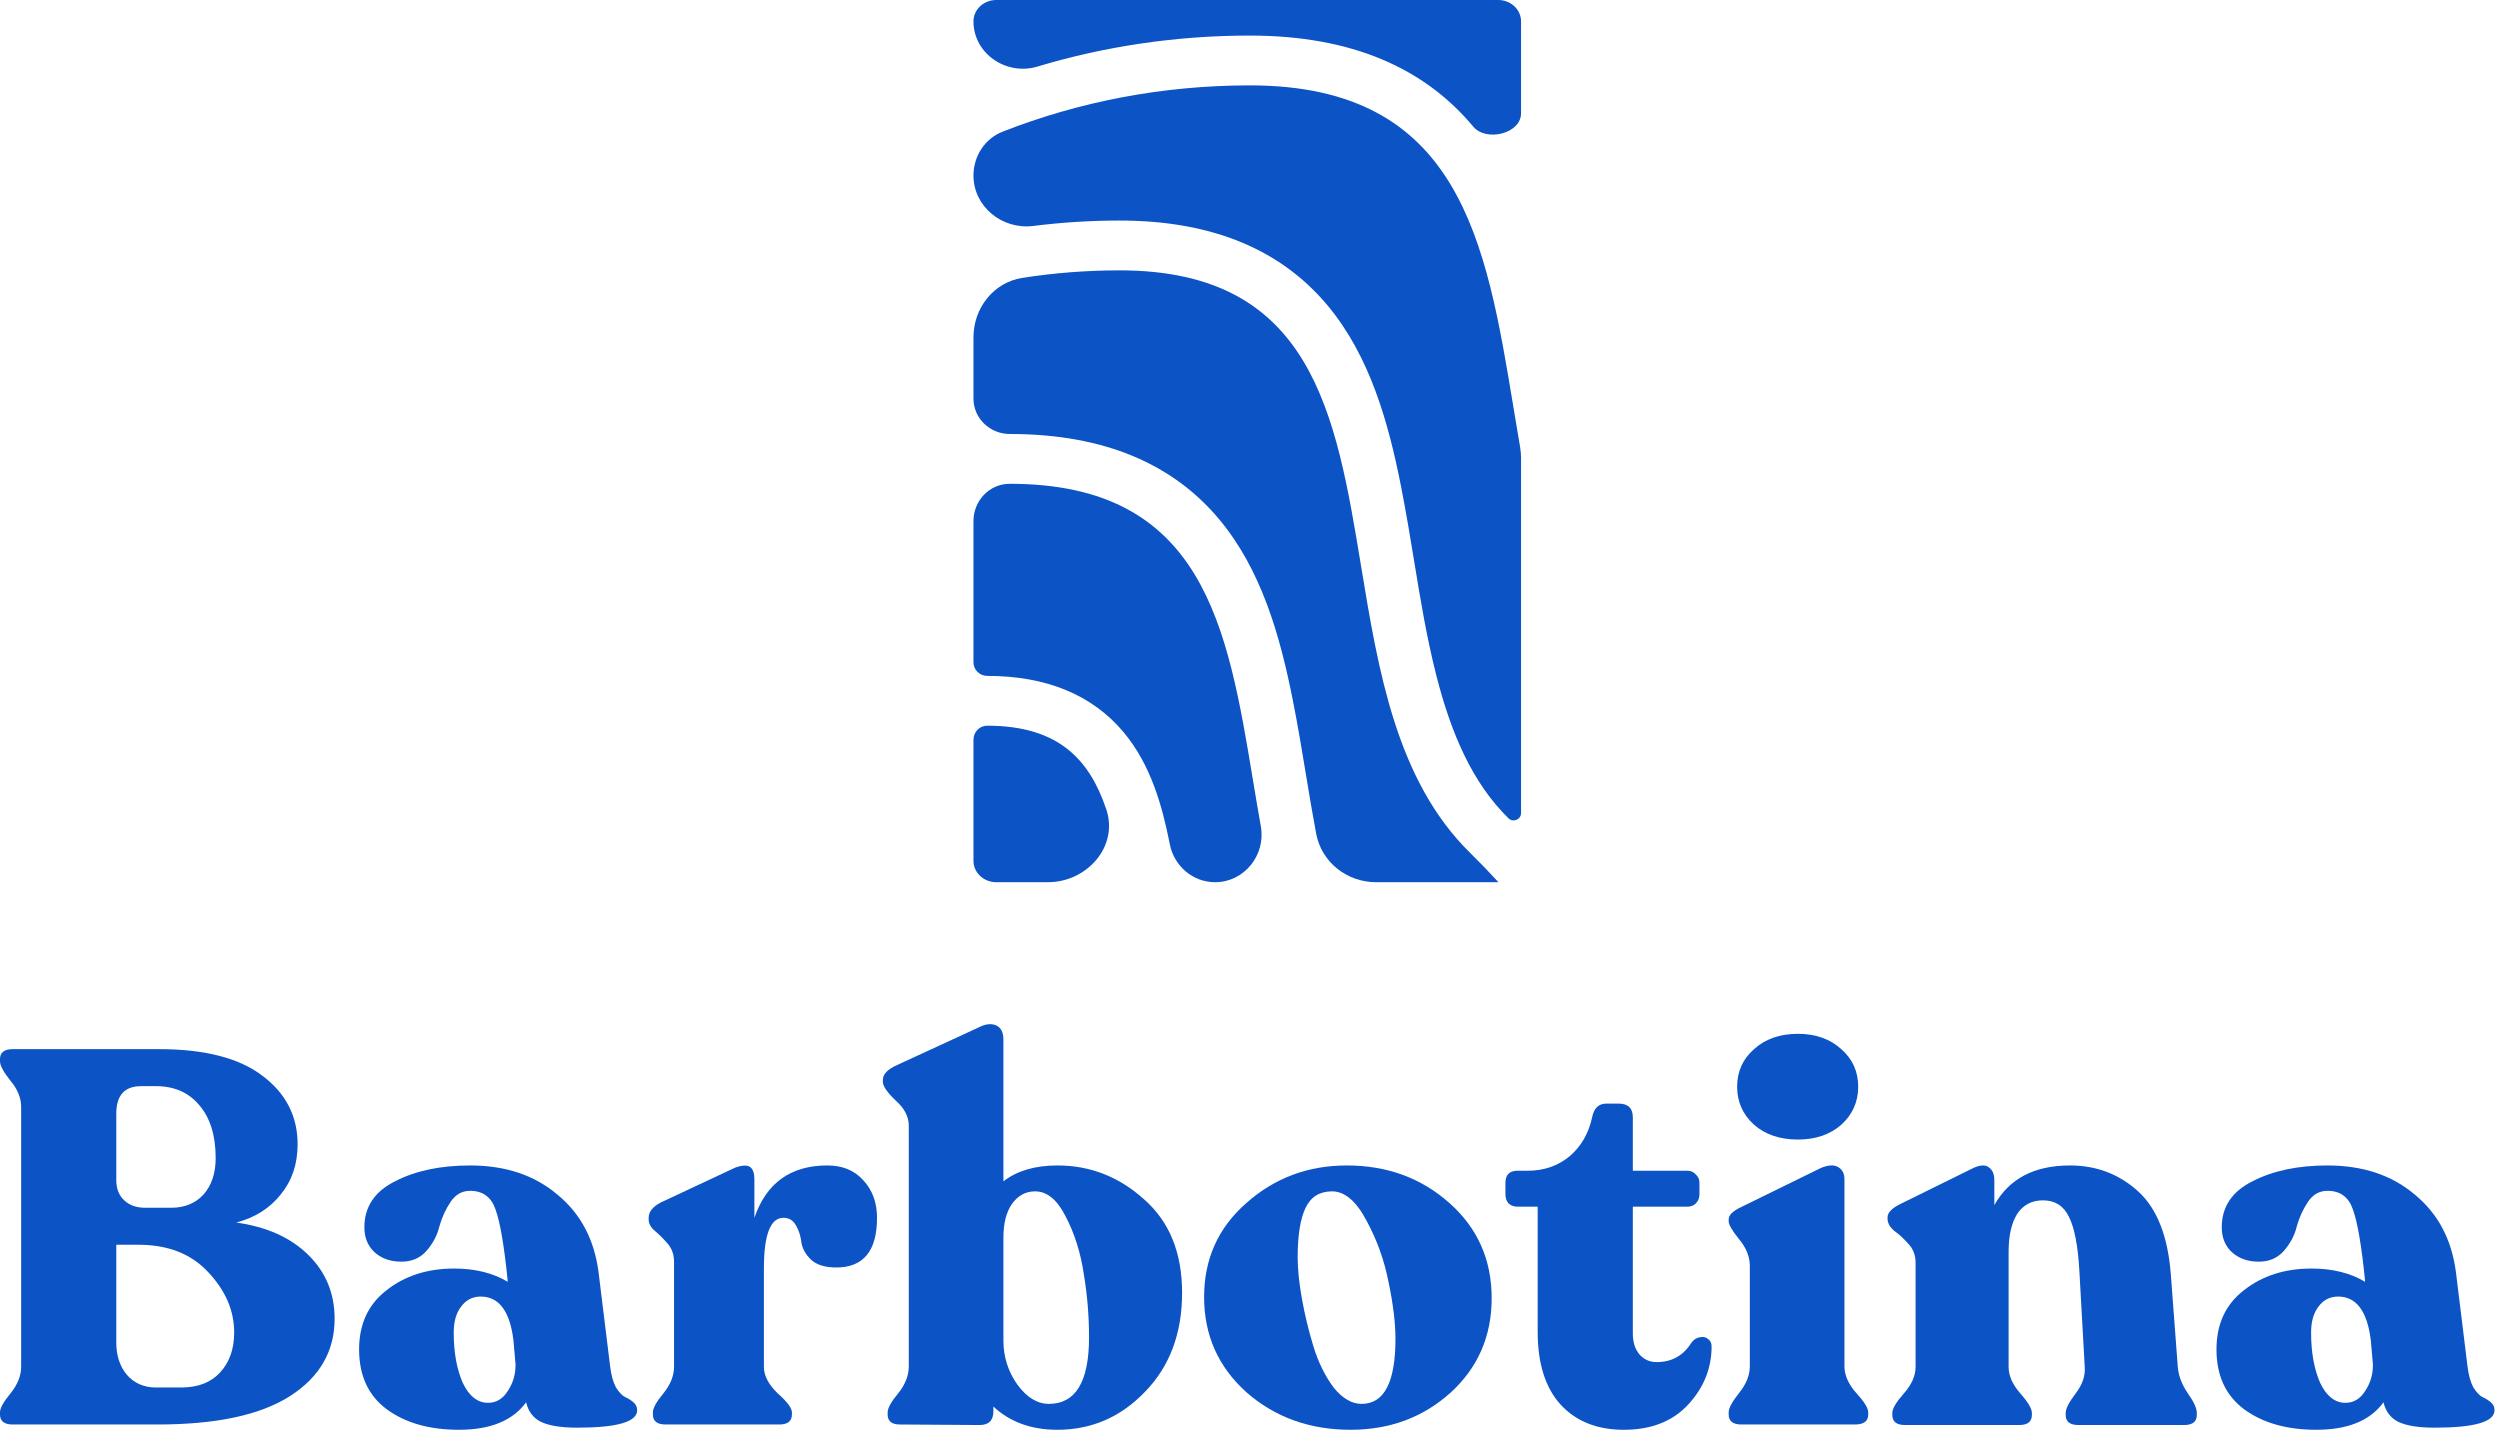 <svg xmlns="http://www.w3.org/2000/svg" fill="none" viewBox="0 0 435 249" height="249" width="435">
<path fill="#0C53C5" d="M41.115 212.723C46.388 213.459 50.558 215.329 53.624 218.334C56.69 221.339 58.223 225.049 58.223 229.465C58.223 235.107 55.647 239.583 50.496 242.895C45.346 246.206 37.65 247.862 27.41 247.862H2.208C0.736 247.862 0 247.279 0 246.114V245.746C0 245.01 0.613 243.907 1.84 242.435C3.066 240.902 3.679 239.369 3.679 237.836V192.578C3.679 191.045 3.066 189.542 1.84 188.071C0.613 186.538 0 185.403 0 184.667V184.299C0 183.134 0.736 182.551 2.208 182.551H27.686C35.596 182.551 41.575 184.085 45.622 187.151C49.73 190.217 51.784 194.203 51.784 199.109C51.784 202.543 50.803 205.456 48.841 207.848C46.94 210.239 44.365 211.865 41.115 212.723ZM20.235 193.774V205.364C20.235 206.836 20.695 208.001 21.615 208.86C22.535 209.718 23.731 210.147 25.202 210.147H29.801C32.131 210.147 34.002 209.381 35.412 207.848C36.822 206.253 37.527 204.138 37.527 201.501C37.527 197.576 36.577 194.51 34.676 192.302C32.837 190.094 30.322 188.991 27.134 188.991H24.558C21.676 188.991 20.235 190.585 20.235 193.774ZM31.549 241.423C34.431 241.423 36.669 240.564 38.263 238.847C39.919 237.069 40.747 234.739 40.747 231.856C40.747 228.054 39.244 224.559 36.24 221.37C33.296 218.181 29.249 216.587 24.099 216.587H20.235V233.604C20.235 235.873 20.849 237.744 22.075 239.215C23.363 240.687 25.049 241.423 27.134 241.423H31.549Z"></path>
<path fill="#0C53C5" d="M106.173 237.836C106.357 239.307 106.694 240.503 107.184 241.423C107.736 242.282 108.257 242.833 108.748 243.079C109.3 243.324 109.79 243.631 110.22 243.999C110.649 244.367 110.863 244.826 110.863 245.378C110.863 247.402 107.399 248.414 100.47 248.414C97.649 248.414 95.534 248.077 94.123 247.402C92.774 246.728 91.916 245.593 91.548 243.999C89.218 247.187 85.324 248.782 79.867 248.782C74.716 248.782 70.515 247.586 67.265 245.194C64.077 242.803 62.483 239.338 62.483 234.8C62.483 230.385 64.077 226.95 67.265 224.497C70.454 221.983 74.379 220.726 79.039 220.726C82.657 220.726 85.753 221.493 88.329 223.026V222.75C87.715 216.679 87.01 212.57 86.213 210.423C85.477 208.277 84.006 207.204 81.798 207.204C80.388 207.204 79.253 207.848 78.395 209.136C77.536 210.423 76.893 211.834 76.463 213.367C76.095 214.9 75.36 216.311 74.256 217.598C73.152 218.886 71.68 219.53 69.841 219.53C67.94 219.53 66.376 218.978 65.15 217.874C63.985 216.771 63.402 215.329 63.402 213.551C63.402 209.994 65.181 207.327 68.737 205.548C72.294 203.708 76.647 202.789 81.798 202.789C87.93 202.789 92.989 204.475 96.975 207.848C101.022 211.159 103.413 215.667 104.149 221.37L106.173 237.836ZM84.925 244.091C86.336 244.091 87.47 243.416 88.329 242.067C89.248 240.718 89.708 239.185 89.708 237.468L89.34 233.236C88.727 228.146 86.826 225.601 83.638 225.601C82.227 225.601 81.093 226.184 80.234 227.349C79.376 228.453 78.947 229.955 78.947 231.856C78.947 235.291 79.468 238.203 80.51 240.595C81.614 242.925 83.086 244.091 84.925 244.091Z"></path>
<path fill="#0C53C5" d="M143.956 202.789C146.593 202.789 148.677 203.647 150.21 205.364C151.805 207.081 152.602 209.258 152.602 211.895C152.602 217.66 150.241 220.542 145.519 220.542C143.619 220.542 142.178 220.113 141.196 219.254C140.215 218.334 139.633 217.322 139.449 216.219C139.326 215.115 139.02 214.134 138.529 213.275C138.038 212.355 137.303 211.895 136.322 211.895C134.053 211.895 132.918 214.839 132.918 220.726V237.836C132.918 239.369 133.715 240.902 135.31 242.435C136.965 243.907 137.793 245.01 137.793 245.746V246.114C137.793 247.279 137.057 247.862 135.586 247.862H115.81C114.339 247.862 113.603 247.279 113.603 246.114V245.746C113.603 245.01 114.216 243.907 115.442 242.435C116.669 240.902 117.282 239.369 117.282 237.836V219.53C117.282 218.304 116.914 217.261 116.178 216.403C115.442 215.544 114.706 214.808 113.971 214.195C113.235 213.582 112.867 212.907 112.867 212.171V211.895C112.867 210.853 113.572 209.964 114.982 209.228L127.951 203.156C129.178 202.727 130.036 202.697 130.527 203.065C131.017 203.432 131.263 204.138 131.263 205.18V211.895C133.348 205.824 137.579 202.789 143.956 202.789Z"></path>
<path fill="#0C53C5" d="M183.976 202.789C189.679 202.789 194.707 204.751 199.061 208.676C203.476 212.539 205.683 217.966 205.683 224.957C205.683 232.01 203.537 237.744 199.245 242.159C195.014 246.574 189.924 248.782 183.976 248.782C179.438 248.782 175.729 247.433 172.847 244.735V245.562C172.847 247.157 172.049 247.954 170.455 247.954L156.566 247.862C155.156 247.862 154.451 247.279 154.451 246.114V245.746C154.451 245.01 155.064 243.907 156.29 242.435C157.517 240.902 158.13 239.338 158.13 237.744V195.89C158.13 194.295 157.363 192.823 155.83 191.474C154.359 190.064 153.623 188.991 153.623 188.255V187.887C153.623 186.905 154.451 186.047 156.106 185.311L170.271 178.78C171.436 178.167 172.448 178.044 173.306 178.412C174.165 178.78 174.594 179.608 174.594 180.896V205.548C176.986 203.708 180.113 202.789 183.976 202.789ZM182.504 244.275C187.165 244.275 189.495 240.411 189.495 232.684C189.495 229.005 189.188 225.325 188.575 221.646C188.023 217.966 186.981 214.655 185.448 211.711C183.976 208.768 182.198 207.296 180.113 207.296C178.457 207.296 177.108 208.032 176.066 209.504C175.085 210.914 174.594 212.876 174.594 215.391V233.236C174.594 236.057 175.391 238.602 176.986 240.871C178.641 243.14 180.481 244.275 182.504 244.275Z"></path>
<path fill="#0C53C5" d="M234.993 248.782C227.88 248.782 221.84 246.605 216.873 242.251C211.967 237.835 209.515 232.316 209.515 225.693C209.515 219.07 211.967 213.612 216.873 209.32C221.778 204.966 227.604 202.789 234.349 202.789C241.339 202.789 247.287 204.966 252.193 209.32C257.098 213.674 259.551 219.193 259.551 225.877C259.551 232.5 257.16 237.989 252.377 242.343C247.594 246.636 241.799 248.782 234.993 248.782ZM236.924 244.275C240.849 244.275 242.811 240.503 242.811 232.96C242.811 230.201 242.412 226.92 241.615 223.118C240.879 219.315 239.592 215.728 237.752 212.355C235.974 208.982 233.981 207.296 231.774 207.296C229.627 207.296 228.094 208.246 227.175 210.147C226.255 212.049 225.795 214.931 225.795 218.794C225.795 220.818 226.04 223.21 226.531 225.969C227.021 228.729 227.696 231.519 228.554 234.34C229.413 237.1 230.578 239.461 232.049 241.423C233.582 243.324 235.207 244.275 236.924 244.275Z"></path>
<path fill="#0C53C5" d="M282.549 248.782C277.889 248.782 274.209 247.31 271.511 244.367C268.875 241.423 267.556 237.222 267.556 231.764V209.964H264.061C263.448 209.964 262.927 209.78 262.497 209.412C262.129 208.982 261.945 208.461 261.945 207.848V205.824C261.945 204.414 262.651 203.708 264.061 203.708H265.809C268.629 203.708 271.051 202.881 273.075 201.225C275.099 199.508 276.417 197.239 277.03 194.418C277.337 192.823 278.164 192.026 279.513 192.026H281.629C283.285 192.026 284.112 192.823 284.112 194.418V203.708H293.586C294.199 203.708 294.69 203.923 295.058 204.352C295.487 204.72 295.702 205.211 295.702 205.824V207.848C295.702 208.461 295.487 208.982 295.058 209.412C294.69 209.78 294.199 209.964 293.586 209.964H284.112V232.04C284.112 233.573 284.511 234.8 285.308 235.72C286.105 236.578 287.086 237.008 288.252 237.008C290.888 237.008 292.912 235.873 294.322 233.604C294.751 233.052 295.242 232.746 295.794 232.684C296.346 232.562 296.806 232.654 297.173 232.96C297.603 233.267 297.817 233.696 297.817 234.248C297.817 238.111 296.438 241.515 293.678 244.459C290.98 247.341 287.27 248.782 282.549 248.782Z"></path>
<path fill="#0C53C5" d="M312.839 198.281C309.712 198.281 307.167 197.423 305.205 195.706C303.243 193.927 302.262 191.719 302.262 189.083C302.262 186.446 303.243 184.269 305.205 182.551C307.167 180.773 309.712 179.884 312.839 179.884C315.905 179.884 318.419 180.773 320.382 182.551C322.344 184.269 323.325 186.446 323.325 189.083C323.325 191.719 322.344 193.927 320.382 195.706C318.419 197.423 315.905 198.281 312.839 198.281ZM302.998 247.862C301.526 247.862 300.79 247.279 300.79 246.114V245.746C300.79 245.01 301.403 243.876 302.63 242.343C303.856 240.81 304.469 239.277 304.469 237.744V220.266C304.469 218.672 303.856 217.138 302.63 215.667C301.403 214.134 300.79 213.091 300.79 212.539V212.171C300.79 211.435 301.495 210.73 302.906 210.055L316.794 203.248C318.082 202.697 319.094 202.635 319.83 203.065C320.566 203.494 320.934 204.199 320.934 205.18V237.744C320.934 239.277 321.608 240.81 322.957 242.343C324.367 243.876 325.073 245.01 325.073 245.746V246.114C325.073 247.279 324.306 247.862 322.773 247.862H302.998Z"></path>
<path fill="#0C53C5" d="M378.933 237.836C379.055 239.369 379.638 240.902 380.68 242.435C381.723 243.907 382.244 245.041 382.244 245.838V246.206C382.244 247.371 381.508 247.954 380.037 247.954H361.641C360.169 247.954 359.433 247.371 359.433 246.206V245.838C359.433 245.102 360.016 243.968 361.181 242.435C362.346 240.902 362.867 239.369 362.744 237.836L361.825 221.37C361.579 216.832 360.966 213.612 359.985 211.711C359.065 209.81 357.563 208.86 355.478 208.86C353.516 208.86 352.014 209.657 350.971 211.251C349.99 212.846 349.499 215.023 349.499 217.782V237.836C349.499 239.369 350.174 240.902 351.523 242.435C352.872 243.968 353.547 245.102 353.547 245.838V246.206C353.547 247.371 352.811 247.954 351.339 247.954H331.472C330 247.954 329.264 247.371 329.264 246.206V245.838C329.264 245.102 329.939 243.968 331.288 242.435C332.637 240.902 333.311 239.369 333.311 237.836V219.714C333.311 218.426 332.913 217.353 332.115 216.495C331.318 215.575 330.49 214.808 329.632 214.195C328.835 213.52 328.436 212.815 328.436 212.079V211.803C328.436 211.006 329.172 210.239 330.644 209.504L343.521 203.156C344.686 202.666 345.544 202.666 346.096 203.156C346.709 203.586 347.016 204.322 347.016 205.364V209.688C349.591 205.088 353.976 202.789 360.169 202.789C364.768 202.789 368.723 204.291 372.034 207.296C375.346 210.301 377.246 215.176 377.737 221.922L378.933 237.836Z"></path>
<path fill="#0C53C5" d="M429.357 237.836C429.541 239.307 429.878 240.503 430.368 241.423C430.92 242.282 431.442 242.833 431.932 243.079C432.484 243.324 432.974 243.631 433.404 243.999C433.833 244.367 434.048 244.826 434.048 245.378C434.048 247.402 430.583 248.414 423.654 248.414C420.833 248.414 418.718 248.077 417.307 247.402C415.958 246.728 415.1 245.593 414.732 243.999C412.402 247.187 408.508 248.782 403.051 248.782C397.9 248.782 393.699 247.586 390.45 245.194C387.261 242.803 385.667 239.338 385.667 234.8C385.667 230.385 387.261 226.95 390.45 224.497C393.638 221.983 397.563 220.726 402.223 220.726C405.841 220.726 408.937 221.493 411.513 223.026V222.75C410.9 216.679 410.194 212.57 409.397 210.423C408.661 208.277 407.19 207.204 404.982 207.204C403.572 207.204 402.438 207.848 401.579 209.136C400.721 210.423 400.077 211.834 399.647 213.367C399.28 214.9 398.544 216.311 397.44 217.598C396.336 218.886 394.865 219.53 393.025 219.53C391.124 219.53 389.56 218.978 388.334 217.874C387.169 216.771 386.586 215.329 386.586 213.551C386.586 209.994 388.365 207.327 391.921 205.548C395.478 203.708 399.831 202.789 404.982 202.789C411.114 202.789 416.173 204.475 420.159 207.848C424.206 211.159 426.597 215.667 427.333 221.37L429.357 237.836ZM408.109 244.091C409.52 244.091 410.654 243.416 411.513 242.067C412.433 240.718 412.892 239.185 412.892 237.468L412.524 233.236C411.911 228.146 410.01 225.601 406.822 225.601C405.411 225.601 404.277 226.184 403.419 227.349C402.56 228.453 402.131 229.955 402.131 231.856C402.131 235.291 402.652 238.203 403.695 240.595C404.798 242.925 406.27 244.091 408.109 244.091Z"></path>
<path fill="#0C53C5" d="M169.383 3.714C169.383 1.663 171.16 0 173.353 0H260.692C262.884 0 264.662 1.663 264.662 3.714V19.722C264.662 23.255 258.605 24.74 256.341 22.028V22.028C247.875 11.89 235.269 6.19 217.472 6.19C204.576 6.19 192.153 8.082 180.501 11.586C175.106 13.208 169.383 9.347 169.383 3.714V3.714Z"></path>
<path fill="#0C53C5" d="M263.353 70.954C263.727 73.221 264.104 75.501 264.498 77.781C264.606 78.407 264.662 79.042 264.662 79.678V141.469C264.662 142.606 263.274 143.174 262.464 142.376V142.376C256.248 136.256 252.528 127.799 249.9 117.442C248.226 110.845 247.175 104.433 246.083 97.765C245.382 93.486 244.664 89.102 243.753 84.496C241.603 73.632 238.408 62.039 231.026 53.184C223.106 43.684 211.32 38.376 194.818 38.376C189.722 38.376 184.707 38.697 179.794 39.318C174.407 39.999 169.383 35.974 169.383 30.544V30.544C169.383 27.193 171.34 24.128 174.46 22.906C187.698 17.72 202.228 14.855 217.472 14.855C254.087 14.855 258.555 41.907 263.353 70.954Z"></path>
<path fill="#0C53C5" d="M260.704 153.476C260.714 153.487 260.706 153.505 260.692 153.505V153.505H239.451C234.389 153.505 229.96 150.053 229.018 145.079C228.38 141.713 227.824 138.34 227.256 134.898C226.55 130.619 225.827 126.233 224.908 121.624C222.743 110.755 219.522 99.156 212.086 90.299C204.116 80.805 192.271 75.514 175.693 75.514V75.514C172.26 75.514 169.383 72.797 169.383 69.365V58.705C169.383 53.621 172.86 49.139 177.883 48.353C183.391 47.491 189.049 47.042 194.818 47.042C228.341 47.042 232.432 71.853 236.825 98.493C239.828 116.702 242.971 135.765 255.749 148.345C257.509 150.078 259.16 151.789 260.704 153.476Z"></path>
<path fill="#0C53C5" d="M217.998 135.632C218.447 138.337 218.9 141.061 219.387 143.78C220.281 148.777 216.499 153.505 211.423 153.505V153.505C207.558 153.505 204.298 150.701 203.549 146.91C203.527 146.802 203.506 146.693 203.484 146.584C202.251 140.419 200.305 133.098 195.456 127.344C190.075 120.958 182.143 117.604 171.782 117.604V117.604C170.47 117.604 169.383 116.556 169.383 115.244V90.67C169.383 87.128 172.15 84.18 175.693 84.18V84.18C209.454 84.18 213.574 108.991 217.998 135.632Z"></path>
<path fill="#0C53C5" d="M192.493 140.827C194.665 147.275 189.139 153.505 182.334 153.505H173.353C171.16 153.505 169.383 151.842 169.383 149.791V128.715C169.383 127.375 170.442 126.27 171.782 126.27V126.27C184.368 126.27 189.643 132.368 192.493 140.827Z"></path>
</svg>

